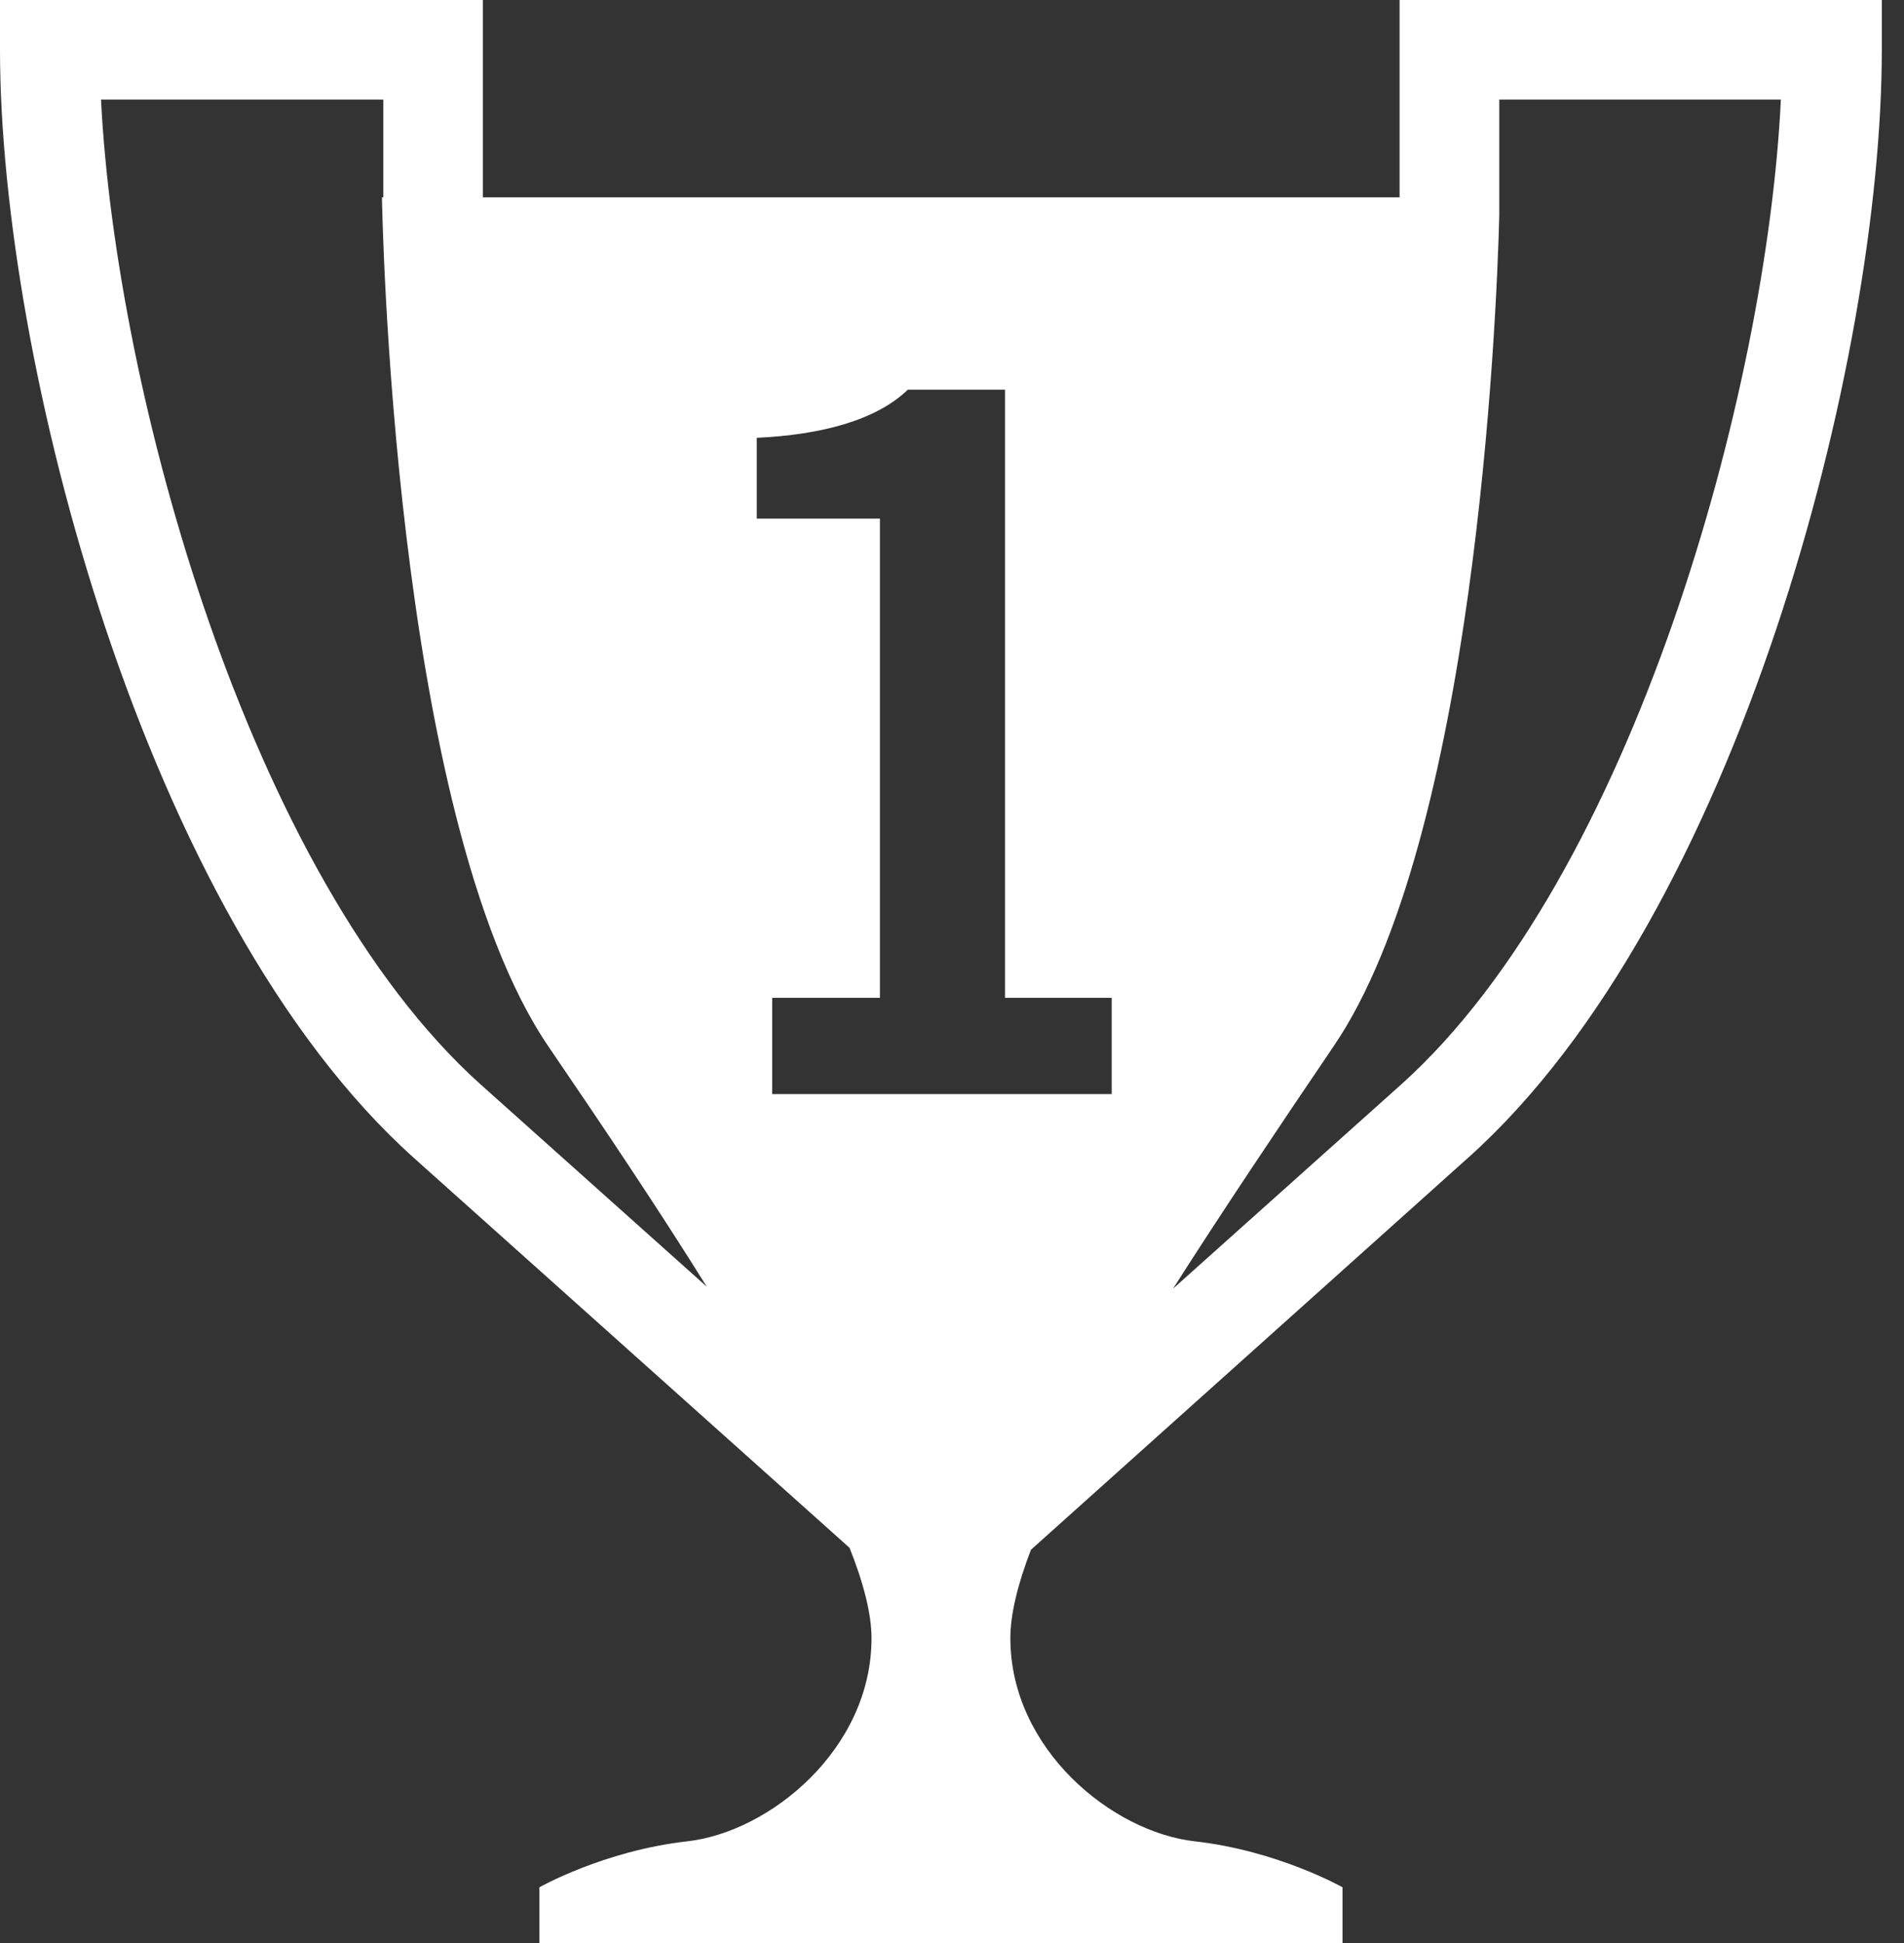 <svg xmlns="http://www.w3.org/2000/svg" width="49" height="50" viewBox="0 0 49 50">
  <rect x="0" y="0" width="49" height="50" fill="#333333" stroke="none"/>
  <path fill="#FFFFFF" fill-rule="evenodd" d="M102.07,27.898 L96.188,33.162 C97.473,31.146 98.909,29.007 100.31,26.94 C103.95,21.625 104.516,8.255 104.584,5.556 L104.584,2.563 L111.831,2.563 C111.473,10.067 108.019,22.546 102.07,27.898 L102.07,27.898 Z M94.61,28.155 L85.872,28.155 L85.872,25.677 L88.645,25.677 L88.645,13.345 L85.475,13.345 L85.475,11.266 C87.11,11.192 88.544,10.822 89.363,10.028 L91.864,10.028 L91.864,25.677 L94.61,25.677 L94.61,28.155 Z M78.36,27.898 C72.411,22.546 68.974,10.067 68.6,2.563 L75.865,2.563 L75.865,5.076 L75.83,5.076 C75.83,5.076 76.071,21.01 80.121,26.94 C81.522,28.992 82.943,31.111 84.189,33.111 L78.36,27.898 Z M102.019,0 L102.019,5.076 L78.428,5.076 L78.428,0 L66,0 L66,1.283 C66,9.23 69.711,23.573 76.649,29.795 L87.863,39.83 C88.225,40.736 88.429,41.54 88.429,42.155 C88.429,45.008 85.814,47.147 83.679,47.384 C81.54,47.626 79.882,48.566 79.882,48.566 L79.882,50 L100.55,50 L100.55,48.566 C100.55,48.566 98.89,47.626 96.755,47.384 C94.618,47.147 92.002,45.008 92.002,42.155 C92.002,41.54 92.191,40.768 92.532,39.88 L103.78,29.795 C110.738,23.573 114.429,9.23 114.429,1.283 L114.429,0 L102.019,0 Z" transform="translate(-66)"/>
</svg>
